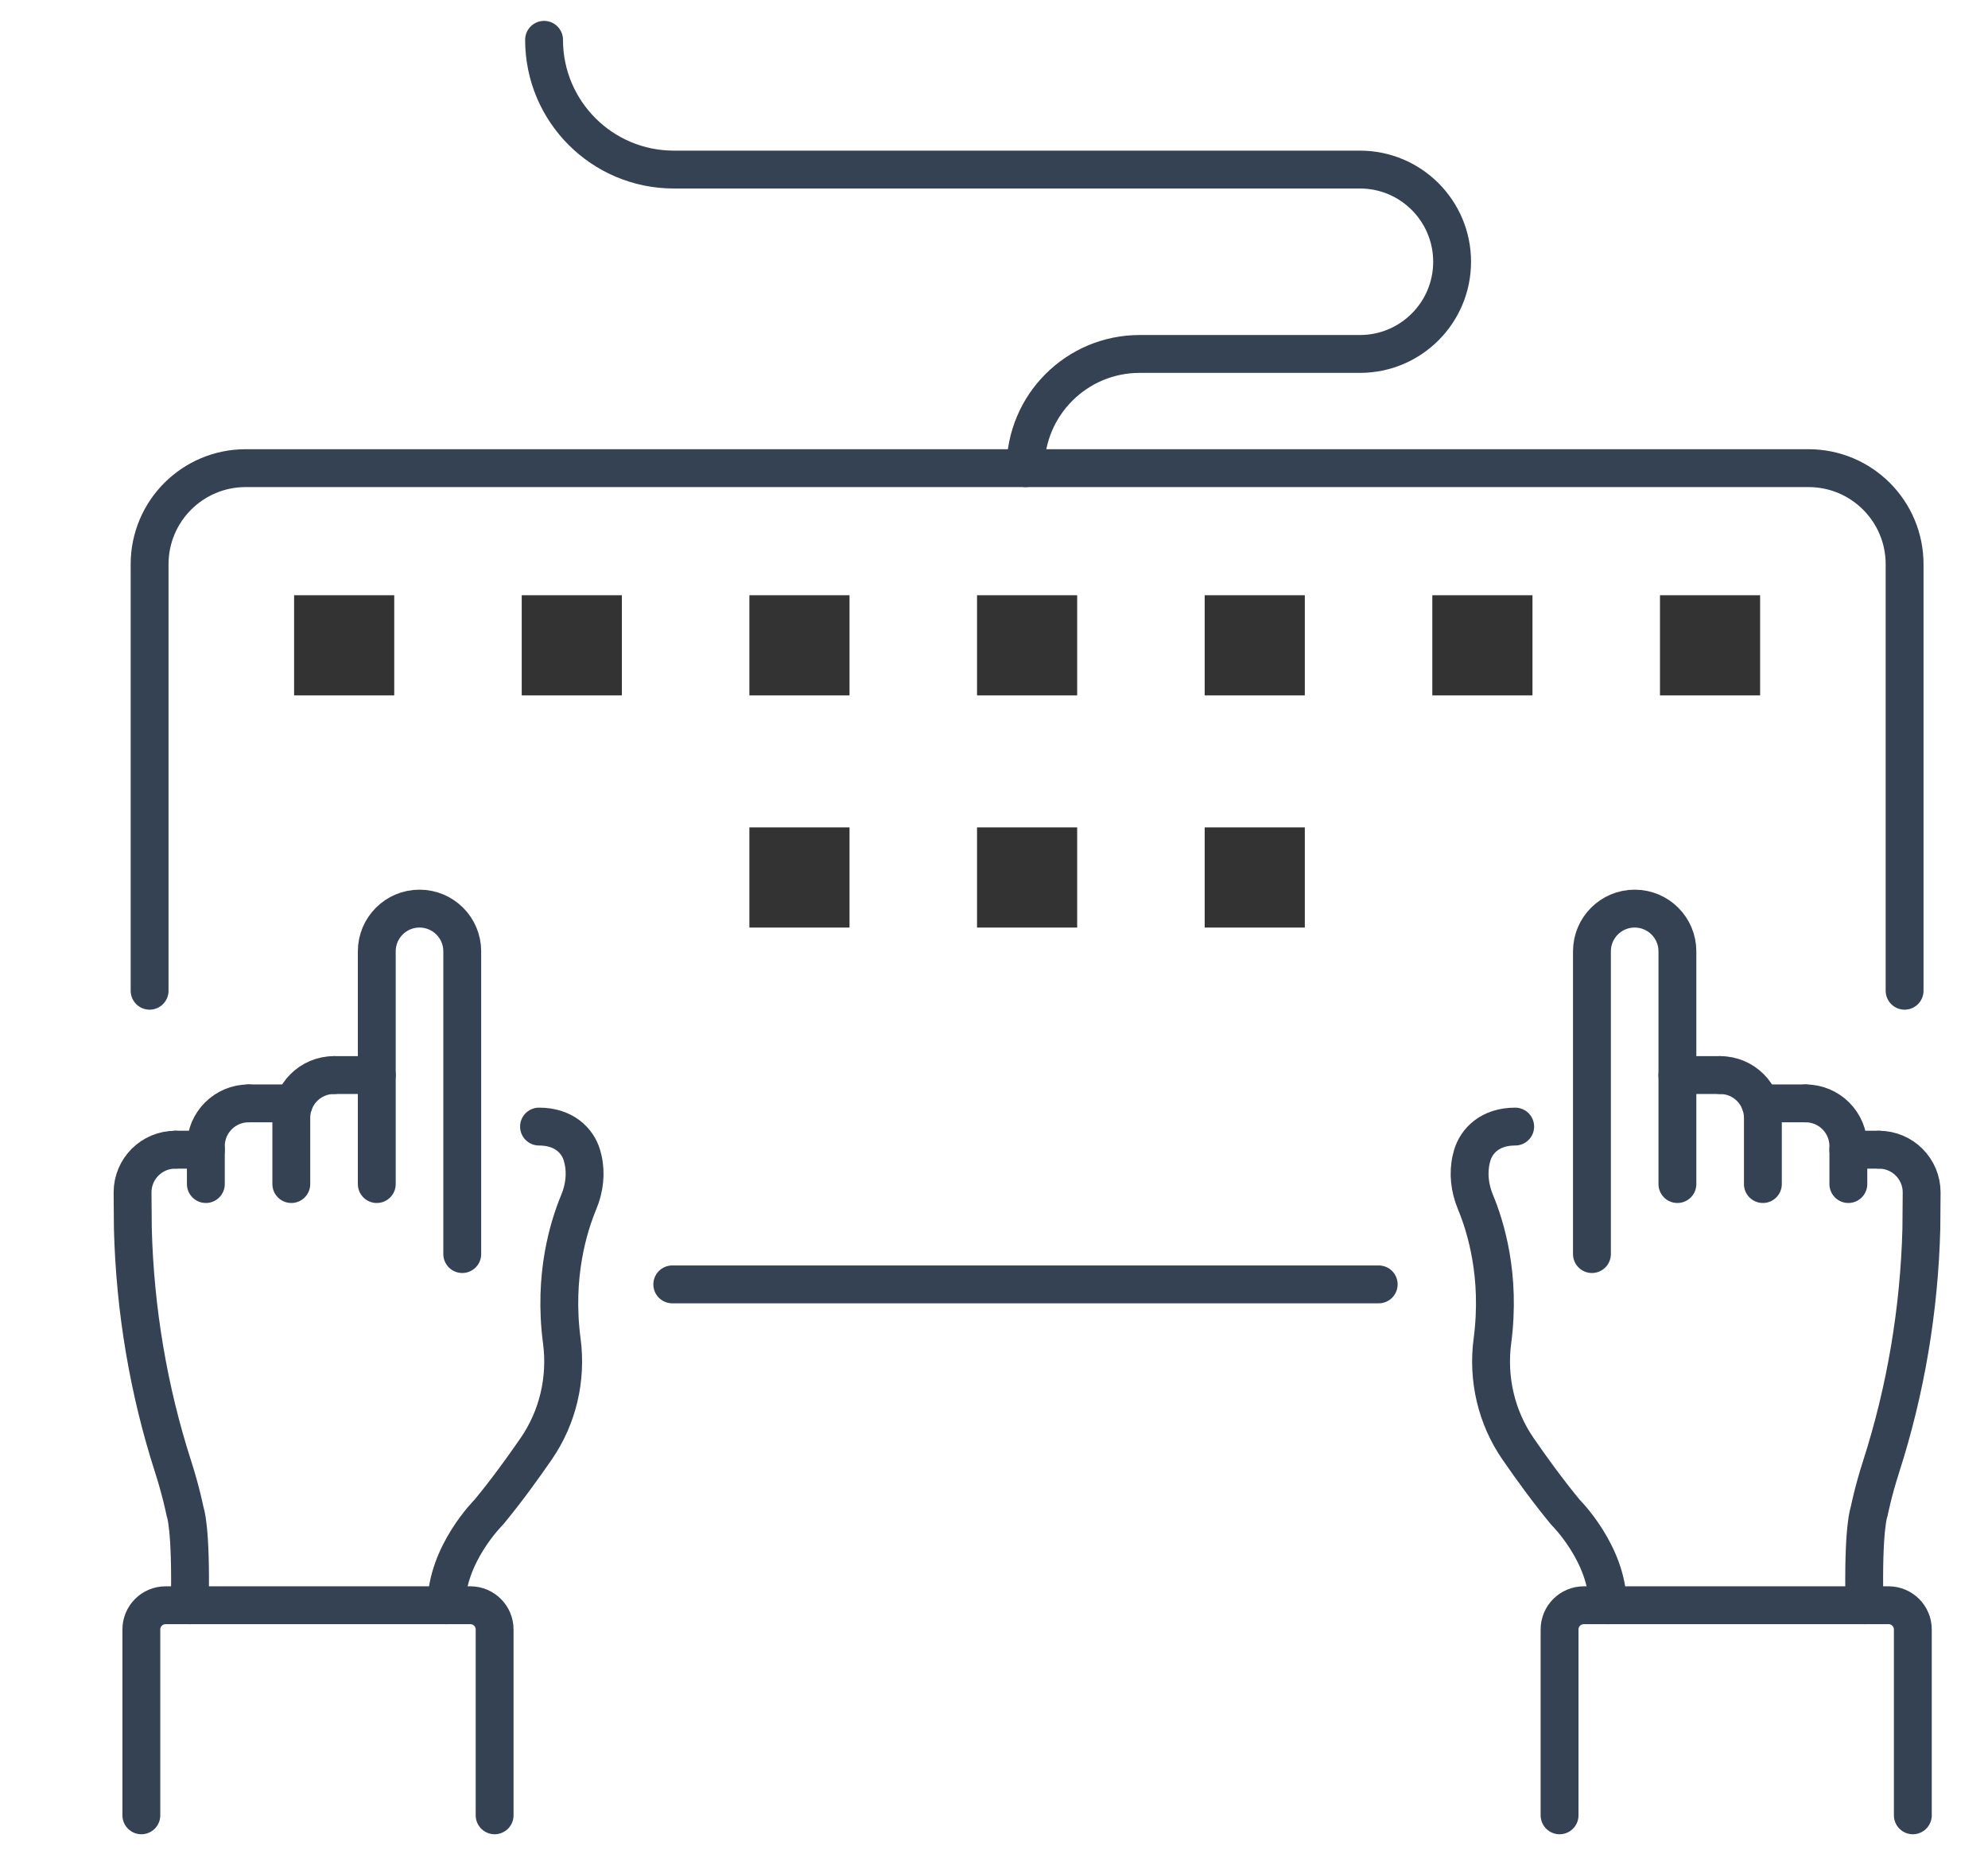 <?xml version="1.0" encoding="utf-8"?>
<!-- Generator: Adobe Illustrator 16.0.0, SVG Export Plug-In . SVG Version: 6.00 Build 0)  -->
<!DOCTYPE svg PUBLIC "-//W3C//DTD SVG 1.1//EN" "http://www.w3.org/Graphics/SVG/1.1/DTD/svg11.dtd">
<svg version="1.1" id="Layer_1" xmlns="http://www.w3.org/2000/svg" xmlns:xlink="http://www.w3.org/1999/xlink" x="0px" y="0px"
	 width="157.534px" height="146.575px" viewBox="0 0 157.534 146.575" enable-background="new 0 0 157.534 146.575"
	 xml:space="preserve">
<g>
	<path fill="none" stroke="#354254" stroke-width="3" stroke-linecap="round" stroke-linejoin="round" stroke-miterlimit="10" d="
		M150.925,78.493V44.701c0-4.204-3.407-7.611-7.611-7.611H19.466c-4.203,0-7.611,3.407-7.611,7.611v33.792"/>
	
		<line fill="none" stroke="#354254" stroke-width="3" stroke-linecap="round" stroke-linejoin="round" stroke-miterlimit="10" x1="53.273" y1="101.757" x2="109.252" y2="101.757"/>
	<g>
		<g>
			<g>
				
					<path fill="none" stroke="#354254" stroke-width="3" stroke-linecap="round" stroke-linejoin="round" stroke-miterlimit="10" d="
					M132.922,93.809V75.372c0-1.87-1.516-3.386-3.386-3.386l0,0c-1.87,0-3.387,1.516-3.387,3.386v23.984"/>
				
					<path fill="none" stroke="#354254" stroke-width="3" stroke-linecap="round" stroke-linejoin="round" stroke-miterlimit="10" d="
					M139.695,93.809v-5.249c0-1.87-1.516-3.386-3.386-3.386l0,0"/>
				
					<path fill="none" stroke="#354254" stroke-width="3" stroke-linecap="round" stroke-linejoin="round" stroke-miterlimit="10" d="
					M146.468,93.809v-3.006c0-1.87-1.517-3.386-3.386-3.386l0,0"/>
				
					<path fill="none" stroke="#354254" stroke-width="3" stroke-linecap="round" stroke-linejoin="round" stroke-miterlimit="10" d="
					M147.744,127.179c-0.134-6.237,0.371-7.425,0.371-7.425s0.305-1.555,0.941-3.53c1.967-6.111,3.03-12.477,3.197-18.89
					l0.023-2.861c0-1.87-1.516-3.386-3.386-3.386l0,0"/>
				
					<path fill="none" stroke="#354254" stroke-width="3" stroke-linecap="round" stroke-linejoin="round" stroke-miterlimit="10" d="
					M120.067,89.255L120.067,89.255c-2.001,0-3.06,1.138-3.397,2.258c-0.031,0.101-0.058,0.206-0.083,0.312
					c-0.266,1.135-0.119,2.324,0.328,3.4c0.797,1.92,2.031,5.834,1.347,11.018c-0.396,3,0.312,6.045,2.028,8.537
					c1.09,1.581,2.395,3.375,3.757,5.025c0,0,3.361,3.319,3.361,7.374"/>
				
					<line fill="none" stroke="#354254" stroke-width="3" stroke-linecap="round" stroke-linejoin="round" stroke-miterlimit="10" x1="148.89" y1="91.086" x2="146.468" y2="91.086"/>
				
					<line fill="none" stroke="#354254" stroke-width="3" stroke-linecap="round" stroke-linejoin="round" stroke-miterlimit="10" x1="143.082" y1="87.417" x2="139.493" y2="87.417"/>
				
					<line fill="none" stroke="#354254" stroke-width="3" stroke-linecap="round" stroke-linejoin="round" stroke-miterlimit="10" x1="136.309" y1="85.174" x2="132.922" y2="85.174"/>
			</g>
			<g>
				
					<path fill="none" stroke="#354254" stroke-width="3" stroke-linecap="round" stroke-linejoin="round" stroke-miterlimit="10" d="
					M123.584,143.822v-14.725c0-1.059,0.859-1.918,1.918-1.918h24.158c1.059,0,1.918,0.859,1.918,1.918v14.725"/>
			</g>
		</g>
		<g>
			<g>
				
					<path fill="none" stroke="#354254" stroke-width="3" stroke-linecap="round" stroke-linejoin="round" stroke-miterlimit="10" d="
					M29.857,93.809V75.372c0-1.87,1.516-3.386,3.386-3.386l0,0c1.871,0,3.387,1.516,3.387,3.386v23.984"/>
				
					<path fill="none" stroke="#354254" stroke-width="3" stroke-linecap="round" stroke-linejoin="round" stroke-miterlimit="10" d="
					M23.084,93.809v-5.249c0-1.87,1.516-3.386,3.386-3.386l0,0"/>
				
					<path fill="none" stroke="#354254" stroke-width="3" stroke-linecap="round" stroke-linejoin="round" stroke-miterlimit="10" d="
					M16.312,93.809v-3.006c0-1.87,1.516-3.386,3.387-3.386l0,0"/>
				
					<path fill="none" stroke="#354254" stroke-width="3" stroke-linecap="round" stroke-linejoin="round" stroke-miterlimit="10" d="
					M15.037,127.179c0.134-6.237-0.372-7.425-0.372-7.425s-0.304-1.555-0.94-3.53c-1.968-6.111-3.031-12.477-3.198-18.89
					l-0.023-2.861c0-1.87,1.516-3.386,3.386-3.386l0,0"/>
				
					<path fill="none" stroke="#354254" stroke-width="3" stroke-linecap="round" stroke-linejoin="round" stroke-miterlimit="10" d="
					M42.713,89.255L42.713,89.255c2.001,0,3.06,1.138,3.397,2.258c0.03,0.101,0.058,0.206,0.083,0.312
					c0.267,1.135,0.12,2.324-0.327,3.4c-0.797,1.92-2.031,5.834-1.347,11.018c0.396,3-0.312,6.045-2.029,8.537
					c-1.089,1.581-2.394,3.375-3.756,5.025c0,0-3.361,3.319-3.361,7.374"/>
				
					<line fill="none" stroke="#354254" stroke-width="3" stroke-linecap="round" stroke-linejoin="round" stroke-miterlimit="10" x1="13.89" y1="91.086" x2="16.312" y2="91.086"/>
				
					<line fill="none" stroke="#354254" stroke-width="3" stroke-linecap="round" stroke-linejoin="round" stroke-miterlimit="10" x1="19.698" y1="87.417" x2="23.287" y2="87.417"/>
				
					<line fill="none" stroke="#354254" stroke-width="3" stroke-linecap="round" stroke-linejoin="round" stroke-miterlimit="10" x1="26.471" y1="85.174" x2="29.857" y2="85.174"/>
			</g>
			<g>
				
					<path fill="none" stroke="#354254" stroke-width="3" stroke-linecap="round" stroke-linejoin="round" stroke-miterlimit="10" d="
					M39.195,143.822v-14.725c0-1.059-0.859-1.918-1.918-1.918H13.119c-1.06,0-1.918,0.859-1.918,1.918v14.725"/>
			</g>
		</g>
	</g>
	<path fill="none" stroke="#354254" stroke-width="3" stroke-linecap="round" stroke-linejoin="round" stroke-miterlimit="10" d="
		M81.263,37.089L81.263,37.089c0-4.997,4.05-9.047,9.047-9.047h17.455c4.034,0,7.304-3.27,7.304-7.304l0,0
		c0-4.034-3.27-7.304-7.304-7.304H53.392c-5.677,0-10.279-4.602-10.279-10.279l0,0"/>
	<g>
		<rect x="23.305" y="47.159" fill="#333333" width="7.935" height="7.935"/>
		<rect x="41.343" y="47.159" fill="#333333" width="7.936" height="7.935"/>
		<rect x="59.383" y="47.159" fill="#333333" width="7.935" height="7.935"/>
		<rect x="77.422" y="47.159" fill="#333333" width="7.935" height="7.935"/>
		<rect x="95.462" y="47.159" fill="#333333" width="7.935" height="7.935"/>
		<rect x="113.501" y="47.159" fill="#333333" width="7.936" height="7.935"/>
		<rect x="131.541" y="47.159" fill="#333333" width="7.935" height="7.935"/>
	</g>
	<g>
		<rect x="59.383" y="65.553" fill="#333333" width="7.935" height="7.935"/>
		<rect x="77.422" y="65.553" fill="#333333" width="7.935" height="7.935"/>
		<rect x="95.462" y="65.553" fill="#333333" width="7.935" height="7.935"/>
	</g>
</g>
</svg>
